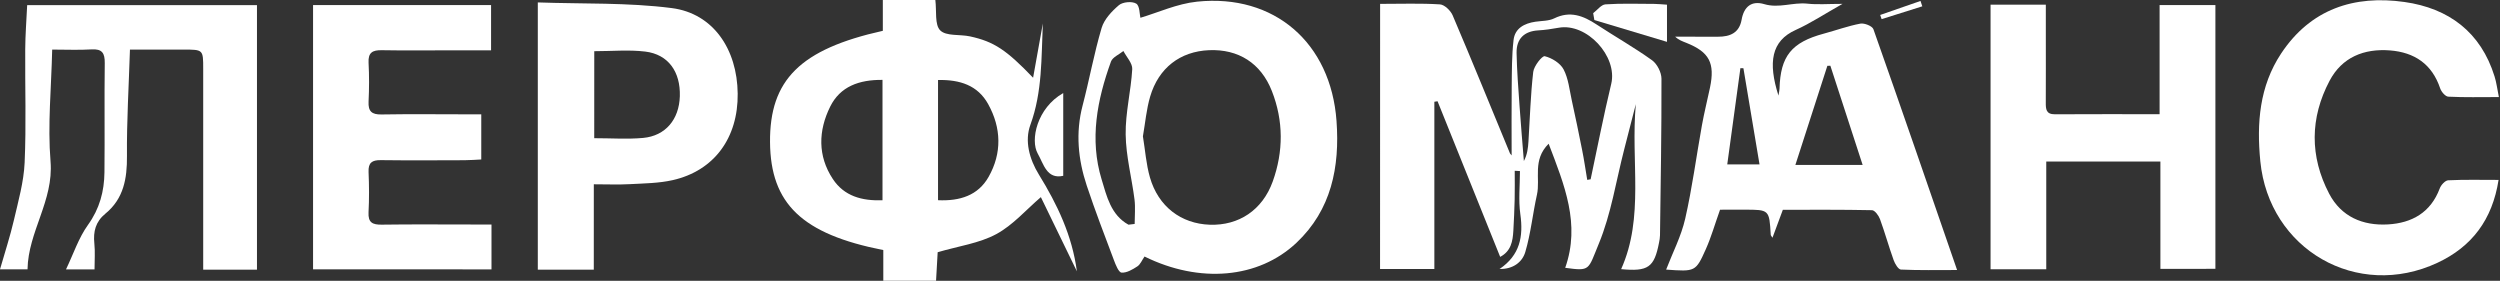 <?xml version="1.0" encoding="UTF-8"?> <svg xmlns="http://www.w3.org/2000/svg" viewBox="0 0 356.09 40" fill="none"><rect x="0" y="0" width="356.09" height="40" fill="#333333" stroke="none"/><path d="M196.577 0.552C199.583 0.552 202.354 0.45 205.104 0.624C205.751 0.667 206.624 1.51 206.913 2.191C209.689 8.708 212.362 15.273 215.066 21.824C215.091 21.888 215.151 21.935 215.312 22.139C215.312 18.789 215.283 15.588 215.321 12.382C215.347 10.152 215.33 7.908 215.585 5.699C215.776 4.03 217.122 3.323 218.705 3.093C219.603 2.961 220.596 3 221.374 2.617C223.639 1.506 225.512 2.242 227.411 3.489C230.029 5.209 232.771 6.759 235.312 8.581C236.036 9.1 236.649 10.313 236.653 11.207C236.674 18.644 236.538 26.081 236.444 33.518C236.44 33.872 236.372 34.225 236.304 34.57C235.623 38.078 234.771 38.703 230.91 38.337C234.235 30.892 232.256 23.05 233 14.83C232.349 17.367 231.847 19.334 231.34 21.301C230.182 25.788 229.484 30.466 227.73 34.706C226.172 38.478 226.551 38.644 222.941 38.146C225.142 31.913 222.831 26.362 220.583 20.471C218.233 22.808 219.429 25.439 218.918 27.725C218.314 30.436 218.041 33.242 217.258 35.894C216.832 37.341 215.504 38.354 213.593 38.312C216.509 36.336 216.998 33.68 216.551 30.517C216.266 28.504 216.496 26.418 216.496 24.366C216.249 24.353 216.002 24.34 215.751 24.327C215.751 25.69 215.776 27.056 215.742 28.418C215.708 29.904 215.636 31.386 215.555 32.871C215.47 34.357 215.227 35.779 213.678 36.588C210.698 29.18 207.731 21.799 204.759 14.421C204.606 14.447 204.457 14.468 204.304 14.494C204.304 22.373 204.304 30.253 204.304 38.316C201.605 38.316 199.174 38.316 196.569 38.316C196.577 25.817 196.577 13.319 196.577 0.552ZM226.079 25.621C226.24 25.592 226.402 25.566 226.564 25.537C227.53 21.007 228.412 16.452 229.497 11.948C230.438 8.027 226.006 3.217 221.996 3.953C221.038 4.128 220.068 4.273 219.097 4.328C217.126 4.443 215.977 5.507 216.015 7.538C216.066 10.071 216.262 12.608 216.441 15.137C216.62 17.742 216.849 20.339 217.054 22.94C217.543 22.016 217.65 21.075 217.709 20.13C217.918 16.835 218.007 13.527 218.386 10.249C218.484 9.402 219.663 7.917 220.029 8.006C221.043 8.253 222.243 8.994 222.711 9.883C223.401 11.199 223.55 12.804 223.878 14.298C224.393 16.635 224.882 18.981 225.346 21.331C225.632 22.757 225.84 24.191 226.079 25.621Z" fill="white"></path><path d="M125.746 0C128.453 0 130.825 0 133.226 0C133.426 1.584 133.111 3.521 133.924 4.329C134.771 5.177 136.717 4.87 138.155 5.181C141.582 5.922 143.358 7.118 147.151 11.073C147.61 8.514 148.074 5.926 148.538 3.337C148.317 8.216 148.479 13.095 146.763 17.782C145.929 20.063 146.606 22.647 147.98 24.874C150.594 29.11 152.719 33.558 153.387 38.645C151.646 35.061 149.905 31.477 148.257 28.079C146.163 29.867 144.277 32.073 141.893 33.354C139.475 34.656 136.563 35.044 133.558 35.925C133.498 36.972 133.417 38.42 133.328 39.982C130.82 39.982 128.453 39.982 125.814 39.982C125.814 38.454 125.814 37.011 125.814 35.618C114.244 33.35 109.752 29.012 109.68 20.259C109.608 11.379 113.992 7.007 125.746 4.389C125.746 3.052 125.746 1.66 125.746 0ZM133.609 28.518C136.721 28.658 139.313 27.845 140.816 25.189C142.727 21.809 142.629 18.229 140.756 14.84C139.266 12.137 136.712 11.332 133.609 11.396C133.609 17.16 133.609 22.775 133.609 28.518ZM125.699 11.379C122.366 11.345 119.667 12.32 118.245 15.193C116.559 18.603 116.444 22.2 118.624 25.495C120.237 27.935 122.758 28.633 125.699 28.522C125.699 22.762 125.699 17.203 125.699 11.379Z" fill="white"></path><path d="M244.997 29.869C244.239 31.998 243.732 33.786 242.983 35.463C241.527 38.72 241.472 38.698 237.317 38.4C238.241 36 239.463 33.654 240.033 31.155C241.034 26.762 241.617 22.275 242.417 17.835C242.741 16.034 243.192 14.259 243.566 12.471C244.294 8.976 243.464 7.409 240.203 6.107C239.658 5.889 239.101 5.706 238.607 5.225C240.638 5.225 242.668 5.217 244.699 5.23C246.423 5.238 247.738 4.685 248.07 2.799C248.398 0.947 249.488 0.053 251.292 0.589C253.384 1.215 255.38 0.3 257.437 0.521C258.879 0.679 260.353 0.551 262.442 0.551C259.858 2.007 257.892 3.314 255.767 4.268C252.282 5.838 251.822 8.899 253.316 13.616C253.404 13.067 253.464 12.85 253.468 12.633C253.591 7.992 255.183 6.026 259.778 4.791C261.515 4.323 263.222 3.697 264.983 3.365C265.553 3.259 266.683 3.71 266.84 4.157C270.828 15.442 274.719 26.762 278.76 38.46C275.898 38.46 273.322 38.515 270.761 38.396C270.386 38.379 269.909 37.575 269.721 37.047C269.027 35.114 268.479 33.126 267.772 31.197C267.585 30.687 267.032 29.946 266.635 29.938C262.332 29.848 258.024 29.882 253.941 29.882C253.389 31.381 252.944 32.573 252.464 33.863C252.327 33.633 252.222 33.539 252.217 33.441C252.009 29.865 252.012 29.865 248.466 29.865C247.266 29.869 246.074 29.869 244.997 29.869ZM260.71 9.363C260.568 9.367 260.425 9.372 260.283 9.376C258.786 14.016 257.287 18.656 255.725 23.497C259.088 23.497 262.025 23.497 265.308 23.497C263.731 18.652 262.22 14.008 260.71 9.363ZM248.326 9.721C248.181 9.717 248.04 9.712 247.896 9.708C247.274 14.246 246.657 18.784 246.023 23.42C247.738 23.42 249.152 23.42 250.62 23.42C249.833 18.724 249.079 14.225 248.326 9.721Z" fill="white"></path><path d="M307.719 38.295C307.719 33.216 307.719 28.206 307.719 23.008C302.249 23.008 296.984 23.008 291.461 23.008C291.461 28.095 291.461 33.157 291.461 38.354C288.7 38.354 286.186 38.354 283.527 38.354C283.527 25.792 283.527 13.285 283.527 0.663C286.119 0.663 288.575 0.663 291.399 0.663C291.399 2.051 291.399 3.43 291.399 4.813C291.399 8.074 291.411 11.339 291.394 14.6C291.389 15.524 291.419 16.286 292.683 16.278C297.561 16.248 302.444 16.265 307.604 16.265C307.604 11.016 307.604 5.954 307.604 0.722C310.38 0.722 312.879 0.722 315.553 0.722C315.553 13.195 315.553 25.643 315.553 38.291C313.104 38.295 310.598 38.295 307.719 38.295Z" fill="white"></path><path d="M163.022 36.538C162.66 37.058 162.434 37.658 162 37.943C161.319 38.386 160.48 38.888 159.748 38.829C159.34 38.799 158.914 37.73 158.667 37.066C157.339 33.537 155.981 30.016 154.793 26.441C153.558 22.716 153.18 18.923 154.201 15.032C155.163 11.362 155.832 7.616 156.909 3.985C157.275 2.75 158.356 1.601 159.378 0.732C159.919 0.273 161.255 0.153 161.838 0.515C162.349 0.83 162.311 2.035 162.434 2.533C164.903 1.805 167.662 0.528 170.519 0.234C181.51 -0.898 189.569 6.1 190.369 17.241C190.841 23.78 189.649 29.884 184.656 34.588C179.237 39.693 170.859 40.404 163.022 36.538ZM162.792 19.416C163.115 21.387 163.252 23.384 163.792 25.27C164.984 29.416 168.228 31.872 172.328 32.009C176.448 32.145 179.816 29.931 181.284 25.849C182.821 21.575 182.826 17.211 181.161 12.967C179.59 8.965 176.363 6.973 172.209 7.148C168.113 7.322 165.027 9.659 163.822 13.759C163.29 15.572 163.128 17.492 162.792 19.416ZM160.736 32.004C161.03 31.97 161.323 31.932 161.617 31.898C161.617 30.74 161.736 29.561 161.596 28.42C161.204 25.325 160.378 22.252 160.336 19.161C160.289 16.066 161.093 12.967 161.272 9.851C161.319 9.016 160.459 8.127 160.012 7.267C159.403 7.765 158.471 8.144 158.241 8.774C156.27 14.231 155.172 19.846 156.909 25.551C157.632 27.93 158.224 30.621 160.736 32.004Z" fill="white"></path><path d="M36.602 38.415C34.116 38.415 31.723 38.415 28.943 38.415C28.943 37.564 28.943 36.755 28.943 35.946C28.943 27.224 28.943 18.501 28.943 9.778C28.943 7.067 28.939 7.062 26.13 7.062C23.661 7.062 21.191 7.062 18.51 7.062C18.348 12.247 18.041 17.232 18.084 22.213C18.114 25.436 17.611 28.305 15.015 30.429C13.618 31.574 13.261 32.966 13.439 34.682C13.563 35.861 13.465 37.062 13.465 38.373C12.086 38.373 10.911 38.373 9.4 38.373C10.468 36.151 11.2 33.882 12.528 32.038C14.193 29.723 14.849 27.245 14.878 24.533C14.934 19.357 14.853 14.18 14.921 9.004C14.942 7.556 14.546 6.939 13.018 7.037C11.26 7.148 9.493 7.062 7.433 7.062C7.314 12.486 6.773 17.786 7.199 23.009C7.654 28.59 4.006 33.009 3.921 38.364C2.614 38.364 1.452 38.364 0 38.364C0.707 35.9 1.447 33.648 1.98 31.353C2.605 28.65 3.384 25.921 3.508 23.175C3.746 17.794 3.555 12.401 3.593 7.011C3.606 4.972 3.767 2.929 3.87 0.728C14.81 0.728 25.619 0.728 36.602 0.728C36.602 13.163 36.602 25.666 36.602 38.415Z" fill="white"></path><path d="M44.591 38.364C44.591 25.78 44.591 13.332 44.591 0.719C53.041 0.719 61.424 0.719 69.946 0.719C69.946 2.83 69.946 4.852 69.946 7.168C67.967 7.168 66.068 7.168 64.174 7.168C60.913 7.168 57.648 7.211 54.387 7.151C53.063 7.126 52.42 7.483 52.497 8.939C52.595 10.778 52.586 12.63 52.497 14.469C52.428 15.861 52.952 16.329 54.336 16.304C58.235 16.236 62.139 16.278 66.038 16.283C66.813 16.283 67.584 16.283 68.55 16.283C68.55 18.428 68.55 20.437 68.55 22.715C67.792 22.749 66.979 22.817 66.162 22.821C62.19 22.834 58.218 22.86 54.246 22.809C52.99 22.791 52.437 23.175 52.497 24.503C52.577 26.414 52.595 28.334 52.492 30.246C52.416 31.718 53.071 32.017 54.387 31.999C58.784 31.936 63.182 31.978 67.579 31.978C68.341 31.978 69.103 31.978 70.006 31.978C70.006 34.222 70.006 36.227 70.006 38.368C61.5 38.364 53.105 38.364 44.591 38.364Z" fill="white"></path><path d="M84.577 38.411C81.682 38.411 79.217 38.411 76.603 38.411C76.603 25.823 76.603 13.324 76.603 0.345C83.031 0.574 89.426 0.345 95.692 1.153C101.571 1.911 105.011 6.994 105.074 13.337C105.142 19.65 101.716 24.324 95.819 25.657C93.836 26.104 91.75 26.121 89.702 26.231C88.089 26.321 86.467 26.249 84.581 26.249C84.577 30.382 84.577 34.303 84.577 38.411ZM84.64 19.684C87.088 19.684 89.362 19.85 91.601 19.646C94.798 19.352 96.73 17.015 96.833 13.716C96.939 10.221 95.189 7.748 91.916 7.347C89.566 7.062 87.148 7.292 84.645 7.292C84.64 11.4 84.64 15.41 84.64 19.684Z" fill="white"></path><path d="M355.93 13.826C353.361 13.826 351.042 13.885 348.726 13.77C348.308 13.749 347.731 13.072 347.569 12.587C346.409 9.126 343.91 7.453 340.417 7.18C336.716 6.895 333.587 8.155 331.818 11.501C329.02 16.788 328.975 22.276 331.758 27.593C333.473 30.866 336.541 32.169 340.127 31.965C343.553 31.769 346.222 30.27 347.509 26.835C347.686 26.35 348.278 25.703 348.706 25.681C351.02 25.567 353.341 25.626 355.887 25.626C355 31.309 352.072 35.14 347.199 37.422C335.739 42.786 323.175 35.536 321.95 22.961C321.42 17.538 321.823 12.293 324.911 7.627C329.104 1.297 335.294 -0.738 342.488 0.284C348.786 1.178 353.354 4.571 355.315 10.888C355.588 11.744 355.69 12.651 355.93 13.826Z" fill="white"></path><path d="M226.924 1.876C227.507 1.438 228.069 0.659 228.682 0.62C230.994 0.467 233.327 0.548 235.647 0.556C236.196 0.561 236.745 0.625 237.439 0.667C237.439 2.327 237.439 3.898 237.439 5.963C233.838 4.882 230.466 3.868 227.095 2.855C227.035 2.532 226.98 2.204 226.924 1.876Z" fill="white"></path><path d="M151.443 13.256C151.443 17.257 151.443 21.046 151.443 25.043C149.08 25.567 148.659 23.357 147.816 21.885C146.722 19.977 147.688 15.384 151.443 13.256Z" fill="white"></path><path d="M273.804 0.901C271.873 1.51 269.944 2.119 268.012 2.727C267.944 2.527 267.875 2.332 267.807 2.131C269.719 1.467 271.63 0.803 273.547 0.135C273.632 0.395 273.717 0.646 273.804 0.901Z" fill="white"></path></svg> 